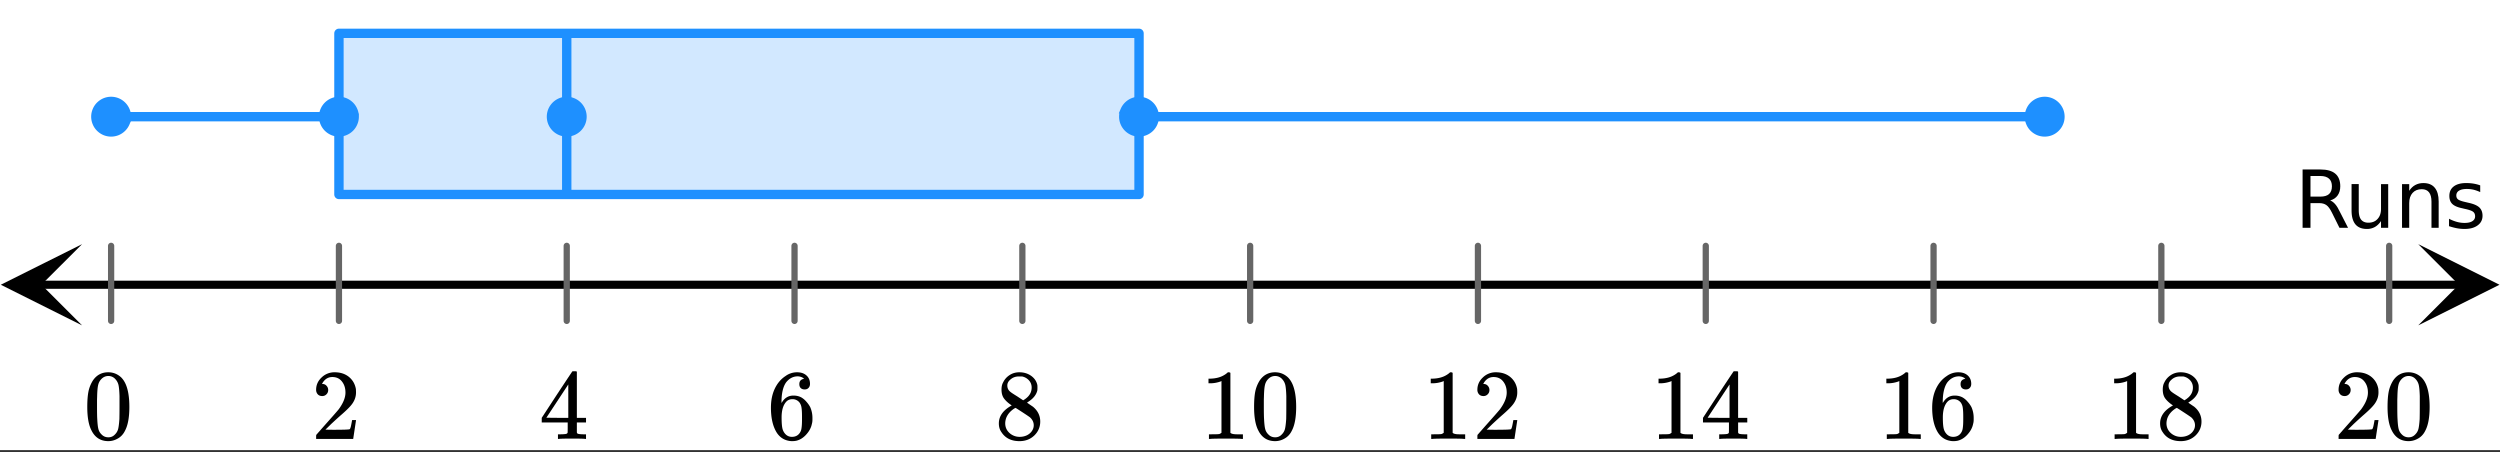 <svg xmlns="http://www.w3.org/2000/svg" xmlns:xlink="http://www.w3.org/1999/xlink" width="449.28" height="81.28" viewBox="0 0 336.96 60.96"><rect x="0" y="0" width="336.96" height="60.96" fill="#333333" stroke="none"/><defs><symbol overflow="visible" id="d"><path d="M1.297-7.89c.5-.727 1.187-1.094 2.062-1.094.657 0 1.227.226 1.72.671.25.243.456.547.624.922.332.75.5 1.778.5 3.079 0 1.398-.195 2.46-.578 3.187-.25.523-.621.902-1.11 1.14a2.534 2.534 0 0 1-1.14.282c-1.031 0-1.79-.473-2.266-1.422-.386-.727-.578-1.79-.578-3.188 0-.832.051-1.519.156-2.062a4.48 4.48 0 0 1 .61-1.516zm3.031-.157a1.24 1.24 0 0 0-.953-.437c-.375 0-.7.148-.969.437-.199.211-.336.465-.406.766-.074.293-.121.797-.14 1.515 0 .063-.008.246-.016.547v.735c0 .855.008 1.453.031 1.796.031.637.082 1.09.156 1.36.07.273.207.508.406.703.25.273.563.406.938.406.363 0 .664-.133.906-.406.196-.195.332-.43.407-.703.07-.27.128-.723.171-1.36.008-.343.016-.94.016-1.796v-.735-.547c-.023-.718-.07-1.222-.14-1.515-.075-.301-.212-.555-.407-.766zm0 0"/></symbol><symbol overflow="visible" id="e"><path d="M1.484-5.781c-.25 0-.449-.078-.593-.235a.872.872 0 0 1-.22-.609c0-.645.243-1.195.735-1.656a2.46 2.46 0 0 1 1.766-.703c.77 0 1.41.21 1.922.625.508.418.82.964.937 1.64.008.168.016.32.016.453 0 .524-.156 1.012-.469 1.47-.25.374-.758.89-1.516 1.546-.324.281-.777.695-1.359 1.234l-.781.766 1.016.016c1.414 0 2.164-.024 2.25-.079.039-.007.085-.101.14-.28.031-.095.094-.4.188-.923v-.03h.53v.03l-.374 2.47V0h-5v-.25c0-.188.008-.29.031-.313.008-.007.383-.437 1.125-1.28.977-1.095 1.61-1.813 1.89-2.157.602-.82.907-1.57.907-2.25 0-.594-.156-1.086-.469-1.484-.312-.407-.746-.61-1.297-.61-.523 0-.945.235-1.265.703-.024.032-.047.079-.078.141a.274.274 0 0 0-.047.078c0 .012.02.016.062.016a.68.68 0 0 1 .547.25.801.801 0 0 1 .219.562c0 .23-.078.422-.235.578a.76.76 0 0 1-.578.235zm0 0"/></symbol><symbol overflow="visible" id="f"><path d="M6.234 0c-.125-.031-.71-.047-1.75-.047-1.074 0-1.671.016-1.796.047h-.126v-.625h.422c.383-.008.618-.031.704-.063a.286.286 0 0 0 .171-.14c.008-.008.016-.25.016-.719v-.672h-3.5v-.625l2.031-3.11A431.58 431.58 0 0 1 4.5-9.108c.02-.008.113-.016.281-.016h.25l.078.078v6.203h1.235v.625H5.109V-.89a.25.25 0 0 0 .079.157c.07.062.328.101.765.109h.39V0zm-2.28-2.844v-4.5L1-2.859l1.469.015zm0 0"/></symbol><symbol overflow="visible" id="g"><path d="M5.031-8.11c-.199-.195-.48-.304-.843-.328-.625 0-1.153.274-1.579.813-.418.586-.625 1.492-.625 2.719L2-4.86l.11-.172c.363-.54.859-.813 1.484-.813.414 0 .781.09 1.094.266a2.6 2.6 0 0 1 .64.547c.219.242.395.492.531.75.196.449.297.933.297 1.453v.234c0 .211-.027.403-.078.578-.105.532-.383 1.032-.828 1.5-.387.407-.82.66-1.297.766a2.688 2.688 0 0 1-.547.047c-.168 0-.32-.016-.453-.047-.668-.125-1.2-.484-1.594-1.078C.83-1.66.563-2.79.563-4.218c0-.97.171-1.817.515-2.548.344-.726.82-1.296 1.438-1.703a2.62 2.62 0 0 1 1.562-.515c.531 0 .953.14 1.266.421.32.282.484.665.484 1.141 0 .23-.07.414-.203.547-.125.137-.297.203-.516.203-.218 0-.398-.062-.53-.187-.126-.125-.188-.301-.188-.532 0-.406.21-.644.64-.718zm-.593 3.235a1.18 1.18 0 0 0-.97-.484c-.335 0-.605.105-.812.312C2.22-4.597 2-3.883 2-2.907c0 .794.05 1.345.156 1.657.094.273.242.5.453.688.22.187.477.28.782.28.457 0 .804-.171 1.046-.515.133-.187.22-.41.25-.672.04-.258.063-.64.063-1.14v-.422c0-.508-.023-.895-.063-1.156a1.566 1.566 0 0 0-.25-.688zm0 0"/></symbol><symbol overflow="visible" id="h"><path d="M2.313-4.516c-.438-.289-.778-.593-1.016-.906-.242-.312-.36-.723-.36-1.234 0-.383.07-.707.22-.969.195-.406.488-.734.874-.984.383-.25.82-.375 1.313-.375.613 0 1.144.164 1.594.484.445.324.722.734.828 1.234.007.055.015.164.015.329 0 .199-.008.328-.015.39-.137.594-.547 1.11-1.235 1.547l-.156.11c.5.343.758.523.781.53.664.544 1 1.215 1 2.016 0 .73-.265 1.356-.797 1.875-.53.508-1.199.766-2 .766C2.254.297 1.441-.11.922-.922c-.23-.32-.344-.71-.344-1.172 0-.976.578-1.785 1.735-2.422zM5-6.922c0-.383-.125-.71-.375-.984a1.69 1.69 0 0 0-.922-.516h-.437c-.48 0-.883.164-1.204.485-.23.21-.343.453-.343.734 0 .387.164.695.5.922.039.043.328.23.86.562l.78.516c.008-.008.067-.047.172-.11a2.95 2.95 0 0 0 .25-.187C4.758-5.883 5-6.36 5-6.922zM1.437-2.109c0 .523.192.96.579 1.312a2.01 2.01 0 0 0 1.359.516c.363 0 .695-.07 1-.219.3-.156.531-.36.688-.61.144-.226.218-.472.218-.734 0-.383-.156-.726-.468-1.031-.075-.07-.45-.328-1.125-.766l-.407-.265C3.133-4 3.02-4.07 2.937-4.125l-.109-.063-.156.079c-.563.367-.938.812-1.125 1.343-.074.243-.11.461-.11.657zm0 0"/></symbol><symbol overflow="visible" id="i"><path d="M5.61 0c-.157-.031-.872-.047-2.141-.047C2.207-.047 1.5-.03 1.344 0h-.157v-.625h.344c.52 0 .86-.008 1.016-.031.07-.008.18-.067.328-.172v-6.969c-.023 0-.059.016-.11.047a4.134 4.134 0 0 1-1.39.25h-.25v-.625h.25c.758-.02 1.39-.188 1.89-.5a2.46 2.46 0 0 0 .422-.313c.008-.03.063-.046.157-.046a.36.36 0 0 1 .234.078v8.078c.133.137.43.203.89.203h.798V0zm0 0"/></symbol><symbol overflow="visible" id="j"><path d="M4.781-3.688c.227.086.453.25.672.5.219.25.43.602.64 1.047L7.189 0H6.03l-1-2.016c-.261-.53-.515-.879-.765-1.046-.243-.176-.57-.266-.985-.266H2.125V0H1.062v-7.86h2.391c.906 0 1.578.188 2.016.563.445.375.672.945.672 1.703 0 .492-.121.903-.36 1.235-.23.324-.562.546-1 .671zM2.125-6.983v2.78h1.328c.52 0 .91-.112 1.172-.343.258-.238.39-.586.39-1.047 0-.457-.132-.8-.39-1.031-.262-.238-.652-.36-1.172-.36zm0 0"/></symbol><symbol overflow="visible" id="k"><path d="M.922-2.328v-3.563h.969v3.532c0 .554.101.968.312 1.25.219.28.547.421.985.421.519 0 .93-.164 1.234-.5.312-.332.469-.785.469-1.359V-5.89h.968V0h-.968v-.906c-.243.355-.516.62-.829.797a2.162 2.162 0 0 1-1.078.265c-.68 0-1.195-.207-1.546-.625-.344-.426-.516-1.047-.516-1.86zm2.437-3.703zm0 0"/></symbol><symbol overflow="visible" id="l"><path d="M5.922-3.563V0h-.969v-3.531c0-.551-.11-.969-.328-1.25-.219-.282-.547-.422-.984-.422-.524 0-.934.168-1.235.5-.304.336-.453.793-.453 1.375V0H.984v-5.89h.97v.906c.226-.352.5-.614.812-.782.32-.175.687-.265 1.093-.265.676 0 1.188.21 1.532.625.351.418.53 1.031.53 1.843zm0 0"/></symbol><symbol overflow="visible" id="m"><path d="M4.781-5.719v.907a4.838 4.838 0 0 0-.86-.313A3.946 3.946 0 0 0 3-5.235c-.48 0-.84.079-1.078.235a.719.719 0 0 0-.36.656c0 .23.083.407.25.532.176.124.524.246 1.047.359l.329.078c.687.148 1.175.355 1.468.625.29.273.438.648.438 1.125 0 .543-.219.977-.657 1.297-.43.324-1.023.484-1.78.484-.325 0-.657-.031-1-.093A8.502 8.502 0 0 1 .577-.22v-1c.363.188.719.328 1.063.422.343.094.687.14 1.03.14.458 0 .806-.077 1.048-.234.25-.156.375-.375.375-.656 0-.27-.09-.473-.266-.61-.18-.144-.57-.28-1.172-.405l-.328-.079c-.605-.125-1.043-.316-1.312-.578-.262-.258-.391-.617-.391-1.078 0-.55.195-.976.594-1.281.394-.3.953-.453 1.672-.453.351 0 .687.027 1 .078.32.055.617.133.89.234zm0 0"/></symbol><clipPath id="a"><path d="M0 0h336.96v60.66H0zm0 0"/></clipPath><clipPath id="b"><path d="M.11 32.906H12V44H.11zm0 0"/></clipPath><clipPath id="c"><path d="M325.938 32.906h11.023V44h-11.024zm0 0"/></clipPath></defs><g clip-path="url(#a)" fill="#fff"><path d="M0 0h336.96v60.96H0z"/><path d="M0 0h336.96v60.96H0z"/></g><path d="M5.477 38.379h326.046" fill="none" stroke-width="1.095" stroke="#000"/><g clip-path="url(#b)"><path d="M11.063 32.906L.108 38.38l10.954 5.476-5.477-5.476zm0 0"/></g><g clip-path="url(#c)"><path d="M325.938 32.906l10.953 5.473-10.954 5.476 5.477-5.476zm0 0"/></g><path d="M14.977 33.137V43.25m30.707-10.113V43.25m30.703-10.113V43.25m30.703-10.113V43.25m30.707-10.113V43.25M168.5 33.137V43.25m30.703-10.113V43.25m30.707-10.113V43.25m30.703-10.113V43.25m30.703-10.113V43.25m30.707-10.113V43.25" fill="none" stroke-width=".843" stroke-linecap="round" stroke-linejoin="round" stroke="#666"/><path d="M45.684 26.21l.27-21.605 107.57-.113-.34 21.606zm0 0" fill="#1e90ff" fill-opacity=".2"/><path d="M45.684 4.492h107.84M153.523 4.492v21.719M153.523 26.21H45.683M45.684 26.21V4.493" fill="none" stroke-width="1.264" stroke-linecap="round" stroke="#1e90ff"/><path d="M14.977 15.727h30.707M153.523 15.727H275.59M76.387 26.21V4.493" fill="none" stroke-width="1.264" stroke="#1e90ff"/><path d="M17.242 15.727c0 .3-.054.59-.172.867a2.29 2.29 0 0 1-1.227 1.227 2.274 2.274 0 0 1-1.734 0 2.333 2.333 0 0 1-.734-.493 2.217 2.217 0 0 1-.488-.734 2.206 2.206 0 0 1-.176-.867c0-.301.059-.59.176-.868.113-.277.277-.523.488-.734.215-.21.457-.375.734-.492a2.274 2.274 0 0 1 1.735 0 2.29 2.29 0 0 1 1.226 1.226c.118.278.172.567.172.868zm0 0M47.95 15.727c0 .3-.06.59-.177.867a2.217 2.217 0 0 1-.488.734c-.215.211-.457.375-.734.492a2.274 2.274 0 0 1-1.735 0 2.29 2.29 0 0 1-1.226-1.226 2.202 2.202 0 0 1-.172-.867c0-.301.055-.59.172-.868a2.29 2.29 0 0 1 1.227-1.227 2.274 2.274 0 0 1 1.734 0c.277.118.52.282.734.493.211.21.375.457.488.734.118.278.176.567.176.868zm0 0M78.652 15.727c0 .3-.058.59-.172.867a2.29 2.29 0 0 1-1.226 1.226 2.274 2.274 0 0 1-1.734 0 2.29 2.29 0 0 1-1.227-1.226 2.274 2.274 0 0 1 0-1.735 2.29 2.29 0 0 1 1.227-1.226 2.274 2.274 0 0 1 1.734 0 2.29 2.29 0 0 1 1.226 1.226c.114.278.172.567.172.868zm0 0M155.79 15.727c0 .3-.06.59-.177.867a2.217 2.217 0 0 1-.488.734c-.215.211-.457.375-.734.492a2.274 2.274 0 0 1-1.735 0 2.29 2.29 0 0 1-1.226-1.226 2.202 2.202 0 0 1-.172-.867c0-.301.055-.59.172-.868a2.29 2.29 0 0 1 1.227-1.227 2.274 2.274 0 0 1 1.734 0c.277.118.52.282.734.493.211.21.375.457.488.734.117.278.176.567.176.868zm0 0M277.856 15.727c0 .3-.055.59-.172.867a2.29 2.29 0 0 1-1.227 1.227 2.274 2.274 0 0 1-1.734 0 2.333 2.333 0 0 1-.735-.493 2.217 2.217 0 0 1-.488-.734 2.206 2.206 0 0 1-.176-.867c0-.301.059-.59.176-.868.113-.277.277-.523.488-.734.215-.21.457-.375.735-.492a2.274 2.274 0 0 1 1.734 0 2.29 2.29 0 0 1 1.227 1.226c.117.278.172.567.172.868zm0 0" fill="#1e90ff" stroke-width=".843" stroke="#1e90ff"/><use xlink:href="#d" x="11.233" y="59.162"/><use xlink:href="#e" x="41.938" y="59.162"/><use xlink:href="#f" x="72.642" y="59.162"/><use xlink:href="#g" x="103.347" y="59.162"/><use xlink:href="#h" x="134.051" y="59.162"/><use xlink:href="#i" x="161.76" y="59.162"/><use xlink:href="#d" x="168.5" y="59.162"/><use xlink:href="#i" x="191.716" y="59.162"/><use xlink:href="#e" x="198.456" y="59.162"/><use xlink:href="#i" x="222.42" y="59.162"/><use xlink:href="#f" x="229.16" y="59.162"/><use xlink:href="#i" x="253.124" y="59.162"/><use xlink:href="#g" x="259.864" y="59.162"/><use xlink:href="#i" x="283.829" y="59.162"/><use xlink:href="#h" x="290.569" y="59.162"/><g><use xlink:href="#e" x="314.533" y="59.162"/><use xlink:href="#d" x="321.273" y="59.162"/></g><g><use xlink:href="#j" x="309.291" y="30.704"/></g><g><use xlink:href="#k" x="316.031" y="30.704"/></g><g><use xlink:href="#l" x="322.771" y="30.704"/></g><g><use xlink:href="#m" x="329.511" y="30.704"/></g></svg>